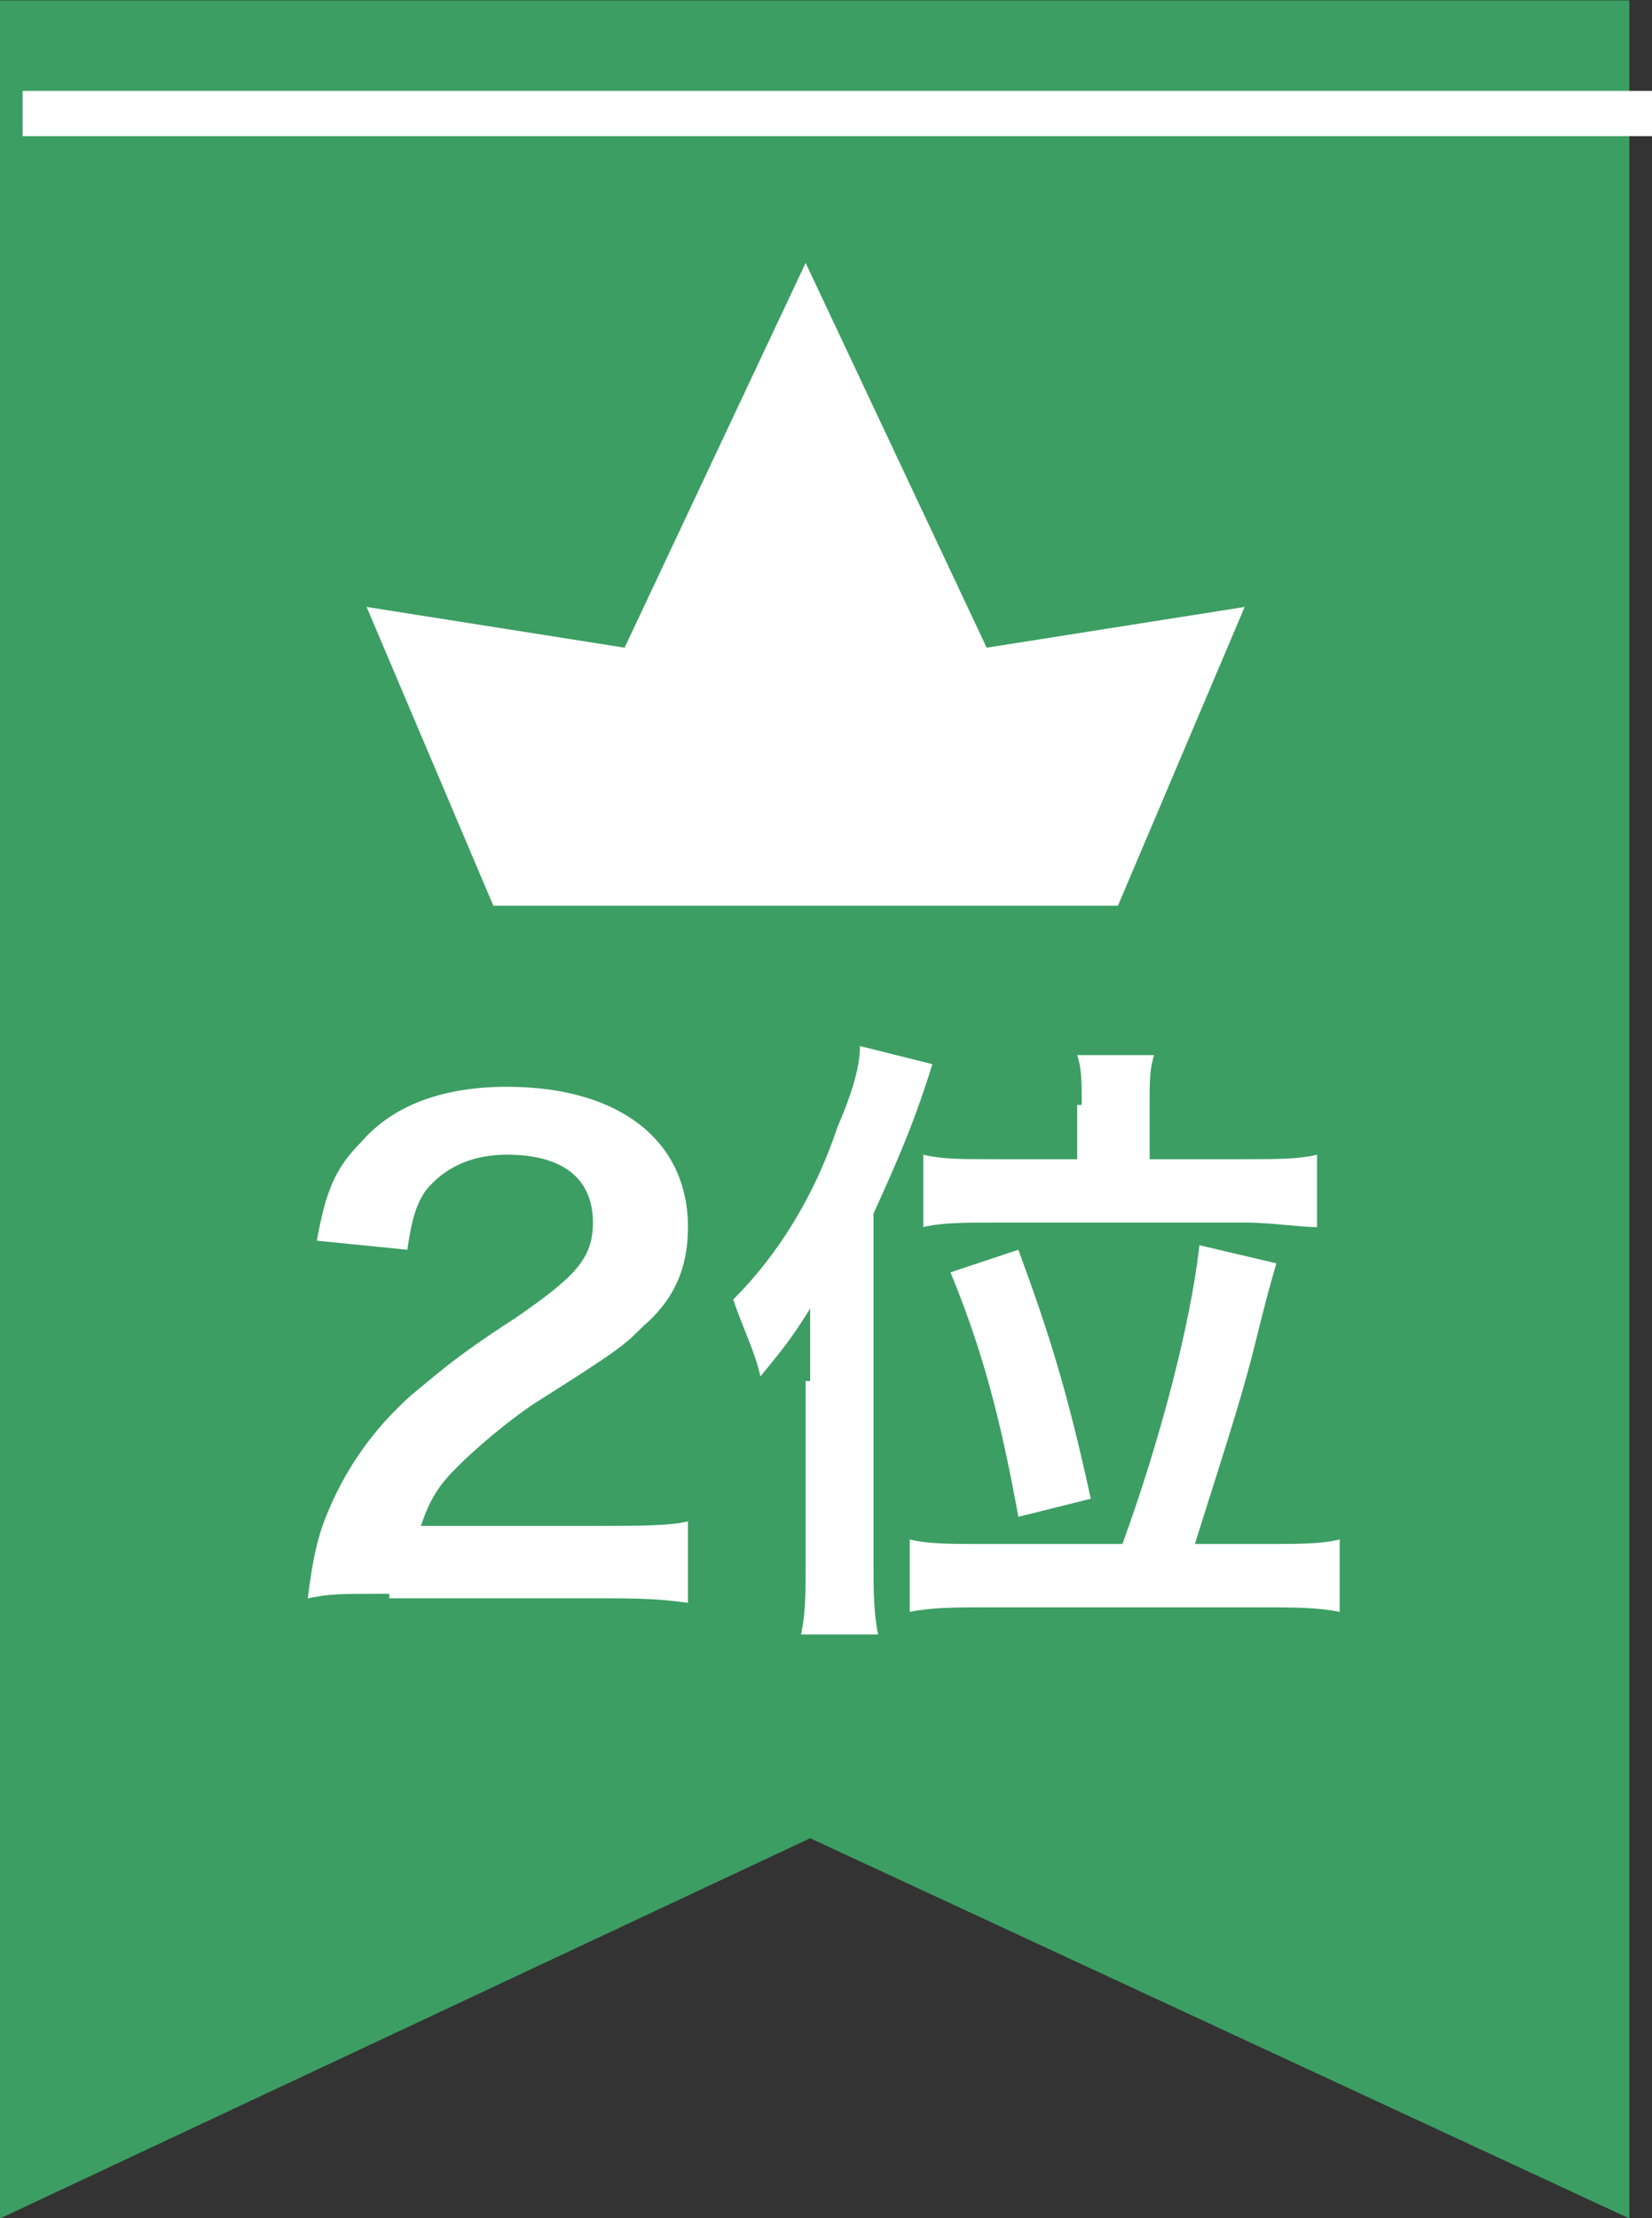 <?xml version="1.0" encoding="utf-8"?>
<!-- Generator: Adobe Illustrator 27.1.1, SVG Export Plug-In . SVG Version: 6.00 Build 0)  -->
<svg version="1.1" id="レイヤー_1" xmlns="http://www.w3.org/2000/svg" xmlns:xlink="http://www.w3.org/1999/xlink" x="0px"
	 y="0px" viewBox="0 0 36.5 49" style="enable-background:new 0 0 36.5 49;" xml:space="preserve">
<rect x="0" y="0" width="36.5" height="49" fill="#333333" stroke="none"/>
<style type="text/css">
	.st0{fill:#3C9E63;}
	.st1{enable-background:new    ;}
	.st2{fill:#FFFFFF;}
</style>
<g transform="translate(-110 -13111.992)">
	<path class="st0" d="M110,13112h36v49l-18.1-8.4l-17.9,8.4V13112z"/>
	<g class="st1">
		<path class="st2" d="M118.6,13147.2c-1.1,0-1.3,0-1.8,0.1c0.1-0.8,0.2-1.3,0.4-1.8c0.4-1,1-1.9,1.9-2.7c0.5-0.4,0.9-0.8,2.3-1.7
			c1.3-0.9,1.7-1.3,1.7-2.1c0-1-0.7-1.5-1.9-1.5c-0.8,0-1.4,0.3-1.8,0.8c-0.2,0.3-0.3,0.6-0.4,1.3l-2-0.2c0.2-1.1,0.4-1.6,1-2.2
			c0.7-0.8,1.8-1.2,3.2-1.2c2.5,0,4,1.2,4,3.1c0,0.9-0.3,1.6-1,2.2c-0.4,0.4-0.5,0.5-2.4,1.7c-0.6,0.4-1.3,1-1.7,1.4
			c-0.4,0.4-0.6,0.7-0.8,1.3h3.9c0.9,0,1.6,0,2-0.1v1.8c-0.7-0.1-1.2-0.1-2.1-0.1H118.6z"/>
		<path class="st2" d="M127.9,13142.5c0-0.5,0-1,0-1.6c-0.5,0.8-0.7,1-1.1,1.5c-0.1-0.5-0.4-1.1-0.6-1.7c1-1,1.8-2.3,2.3-3.8
			c0.3-0.7,0.5-1.3,0.5-1.8l1.6,0.4c-0.4,1.3-0.8,2.2-1.3,3.3v7.7c0,0.6,0,1.1,0.1,1.6h-1.7c0.1-0.5,0.1-0.9,0.1-1.6V13142.5z
			 M134.8,13146.1c0.8-2.2,1.5-4.8,1.7-6.6l1.7,0.4c-0.2,0.7-0.2,0.7-0.5,1.9c-0.3,1.2-0.8,2.7-1.3,4.3h1.6c0.7,0,1.2,0,1.6-0.1v1.6
			c-0.5-0.1-1-0.1-1.7-0.1h-6.1c-0.7,0-1.2,0-1.7,0.1v-1.6c0.4,0.1,0.9,0.1,1.6,0.1H134.8z M133.9,13136.4c0-0.5,0-0.8-0.1-1.1h1.7
			c-0.1,0.3-0.1,0.6-0.1,1.1v1.2h2.1c0.7,0,1.2,0,1.6-0.1v1.6c-0.4,0-1-0.1-1.6-0.1h-5.4c-0.8,0-1.3,0-1.7,0.1v-1.6
			c0.4,0.1,0.8,0.1,1.6,0.1h1.8V13136.4z M132.5,13145.5c-0.4-2.2-0.8-3.7-1.5-5.4l1.5-0.5c0.7,1.9,1.1,3.2,1.6,5.5L132.5,13145.5z"
			/>
	</g>
	<path class="st2" d="M127.8,13117.8l-4,8.5l-5.7-0.9l2.8,6.6h13.8l2.8-6.6l-5.7,0.9L127.8,13117.8z"/>
	<path class="st2" d="M146.5,13115h-36v-1h36V13115z"/>
</g>
</svg>
